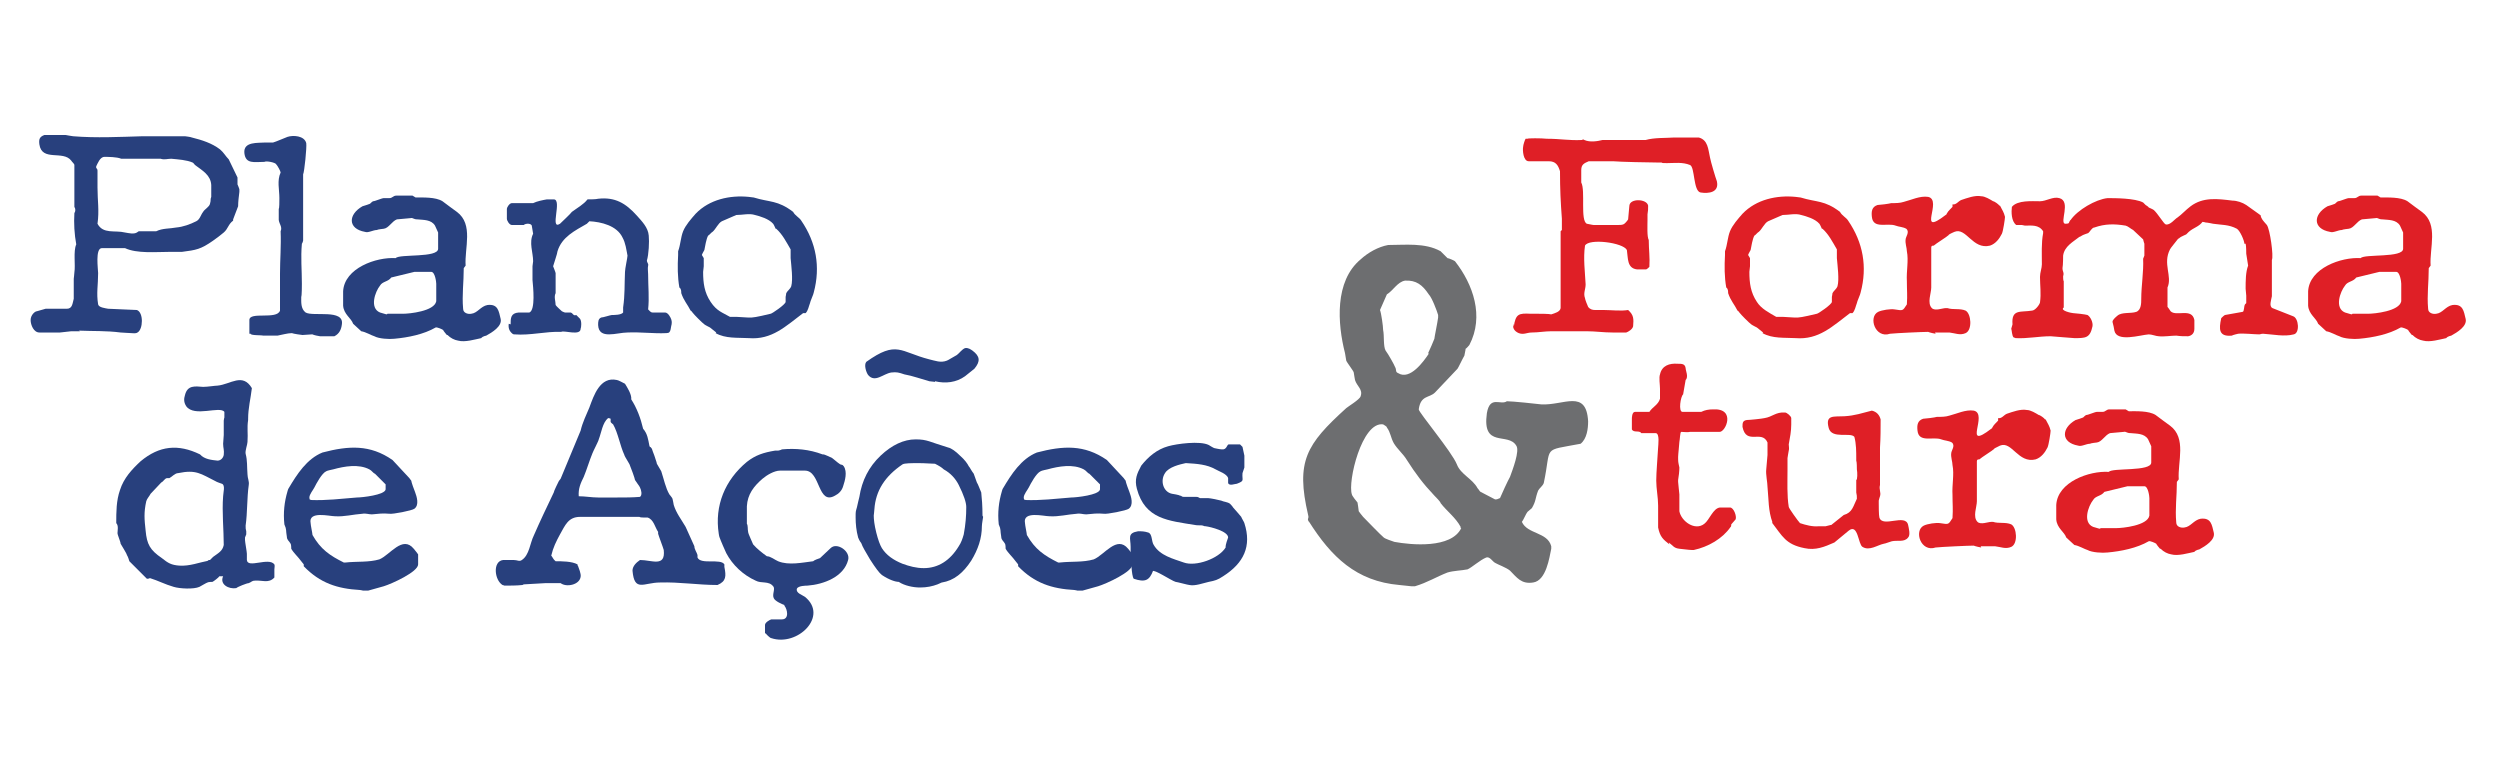 <svg xmlns="http://www.w3.org/2000/svg" id="Layer_1" viewBox="0 0 400 123.8"><defs><style>      .st0 {        fill: #28407d;      }      .st1 {        fill: #df1f26;      }      .st2 {        fill: #6d6e70;      }    </style></defs><path class="st1" d="M242.2,52.3c.3-2.1.8-2.2,2.7-2.1h1.1c.3,0,1.9,0,2.2.1.6-.2,1.4-.4,1.5-1,0-.7,0-3.9,0-4.7,0-.1,0-1.1,0-1.3v-4.4c0-.5,0-1.9,0-1.9l.2-.2v-1.8c-.2-2.7-.3-4.7-.3-7.6-.3-1-.7-1.6-1.8-1.6h-3.2c-.9,0-1-1.8-.9-2.3,0-.3.3-1.2.4-1.3h.3c0-.1,2.2-.1,3.1,0,2.2,0,3.5.3,5.6.2,0,0,.2-.1.2-.1s.2.1.2.1c.9.4,2.1.2,2.9,0h6.9c1.4-.4,3.2-.3,4.6-.4.6,0,3.3,0,3.9,0,1.5.4,1.5,1.9,1.8,3.2.1.6.9,3.3,1.1,3.8.4,1.8-1.3,2-2.6,1.8-1.2-.2-.9-4.1-1.7-4.4-1.2-.5-2.5-.3-3.7-.3s-.7-.1-.8-.1h-.9c-1,0-5.9-.1-6.9-.2h-3.5s-.3,0-.4,0c-.7.3-1.2.5-1.2,1.4,0,.3,0,1.8,0,2,.7,1.3-.2,6.1.9,6.6.1,0,.9.2,1.1.2,0,0,.3,0,.4,0,.1,0,1.2,0,1.3,0h2.1c.2,0,.8,0,.9-.1.2,0,.7-.6.8-.8l.2-2.2c.1-1.2,2.8-1.1,3,0,0,.7,0,.7-.1,1.4v.9c0,.8-.1,2.7.2,3.2,0,1.5.2,2.8.1,4.3-.1.1-.3.3-.5.4-.2,0-1.3,0-1.5,0-1.6-.2-1.4-1.8-1.6-3.1-.6-1.2-6.1-1.9-6.7-.7-.3,2,0,4.2.1,6.2,0,.8-.4,1.4-.1,2.2,0,.2.4,1.2.5,1.4.3.4.7.5,1.1.5s.7,0,.8,0c0,0,.5,0,.6,0,1.1,0,2.8.2,3.9,0,.9.8.9,1.4.8,2.6-.1.5-.8.9-1.1,1h-2.2c-1.4,0-2.8-.2-4.1-.2h-2.6c-1,0-2.1,0-3.1,0-1,0-2.1.2-3.1.2-.8,0-1.3.4-2.1.1-.7-.3-1-.8-.9-1.5Z"></path><path class="st1" d="M282.1,53.2c0,0-.9-.7-1-.8,0,0-.8-.4-.9-.5-.3-.2-1.7-1.6-1.9-1.9,0,0-.2-.3-.3-.3-.5-1-1.1-1.6-1.5-2.8,0-.3,0-.7-.3-.9-.3-1.7-.3-3.4-.2-5.2,0,0,0-.5,0-.6.4-1.1.4-2.2.8-3.2.4-1,1.3-2,2-2.8,2.2-2.3,5.5-3,8.5-2.7.1,0,.7.1.8.1,2.6.8,3.8.4,6.3,2.3.3.6,1,.9,1.3,1.4,2.4,3.5,3.1,7.4,2,11.5,0,.2-.6,1.5-.6,1.7-.2.5-.3,1.2-.7,1.6,0,0-.3,0-.4,0-2.8,2.1-5,4.3-8.7,4-1.8-.1-3.7.1-5.3-.8ZM286.8,50.8h.9c.5,0,2.6-.5,3-.6.2,0,2.4-1.5,2.4-1.9,0,0,0-.7,0-.8,0,0,.1-.5.1-.6.2-.4.6-.6.8-1.1.3-1.1,0-3.3-.1-4.5,0-.2,0-1.4,0-1.4-.7-1.2-1.3-2.4-2.3-3.3,0,0-.1,0-.1,0,0,0-.3-.7-.4-.8-.7-.8-2.1-1.2-2.9-1.4-.9-.3-2,0-3,0l-2.3,1c-.6.3-1,1.3-1.5,1.7-.1,0-.6.6-.7.6-.3.5-.5,1.8-.6,2.3,0,0-.4.7-.4.8,0,0,.3.5.3.5v1.3c0,0-.1.9-.1.9,0,1.8.2,3.3,1.2,4.8.7,1.1,1.9,1.7,3.1,2.4h1.1c.2,0,1.5.1,1.7.1Z"></path><path class="st1" d="M309.7,53.4c-.1,0-1-.2-1.2-.3h0c-.9,0-5.2.2-6.1.3-2.4.8-3.5-2.7-1.9-3.5.6-.3,2-.5,2.6-.4,1.4.2,1.3.3,2-.8.1-1.6,0-2.1,0-3.7-.1-1.6.3-3.3,0-4.8,0-.5-.3-1.3-.2-1.9,0-.4.7-1.2.1-1.7-.5-.3-1.2-.3-1.7-.5-1.3-.5-3.6.6-3.8-1.4-.1-.9,0-1.6.9-1.9.3,0,1.9-.2,2.2-.3.7,0,1.4,0,2-.2,1.2-.3,2.6-1,3.9-.8,2.4.5-1.9,6.5,2.8,2.9.3-.2,0,0,.3-.4,0-.1.7-.8.8-.9v-.4c.6.1.9-.5,1.4-.7.9-.3,2.2-.8,3.2-.6.6,0,1.4.5,1.9.8.2,0,.9.5,1,.7,0,0,.1,0,.1,0,.4.8.6,1,.8,1.8,0,.3-.3,2.3-.5,2.7-.4.8-1,1.6-1.9,1.9-2.8.7-3.8-3-5.7-2.2,0,0-.7.3-.8.4,0,0-.1,0-.1.1-.3.3-2.1,1.4-2.4,1.7-.2,0-.4,0-.4.3v5.2c0,0,0,1,0,1.2,0,.9-.7,2.5.1,3.3.5.5,1.7,0,2.2,0s.2,0,.3,0c.9.3,2,0,2.9.4.9.5,1.1,3.1,0,3.6-.9.4-1.7,0-2.6-.1h-2.3Z"></path><path class="st1" d="M322,51.9c-.2-2.5,1.3-1.9,3.1-2.2.5,0,1.2-.9,1.3-1.3.2-1.5,0-2.7,0-4.1,0-.7.3-1.4.3-2,0-1.7-.1-3.4.2-5v-.3c-.7-1.1-1.9-.9-2.9-.9,0,0-.5-.1-.5-.1h-.9c-.8-.6-.8-2.1-.7-2.9.9-1.1,3.2-.9,4.5-.9,1,0,2.1-.8,3.1-.5,1.9.5,0,3.9.9,4.1.1,0,.5,0,.6-.1,0,0,.2-.5.3-.5,1.1-1.6,4-3.3,5.9-3.5,1.2,0,4.4,0,5.7.7,0,0,.3.3.4.4,0,0,.5.3.5.4,0,0,.7.3.8.4.6.5,1.6,2.2,1.9,2.3.7.2,1.5-.9,1.9-1.1.7-.5,1.3-1.2,2.1-1.8,2-1.5,4.3-1.2,6.7-.9.7,0,1.6.3,2.2.7.3.2,1.8,1.3,2.1,1.5.5.4,0,0,.4.7,0,.1.7.9.8,1,.5.7,1.1,5,.8,5.6v5.8c-.1.6-.5,1.6.1,1.9.5.2,2.8,1.1,3.3,1.3.9.3,1.1,2.7.1,2.9-1.5.4-3.3,0-4.9-.1-.4,0,0,0-.6.1-.8,0-2.6-.2-3.4-.1,0,0-.9.2-1,.3-2.1.2-2.1-1-1.7-2.8,0,0,.5-.5.6-.5l2.8-.5c.3,0,.2-.9.4-1.2,0,0,.2-.2.2-.2,0-.1,0-.8,0-1.2,0-.3-.1-.8-.1-1.1,0-1.2,0-2.7.4-3.7,0-.1-.3-1.8-.3-1.9s0-1.3-.1-1.6h-.2c0-.5-.7-2.1-1.2-2.4-1.3-.7-2.5-.6-3.8-.8,0,0-.9-.2-1.2-.2,0,0-.3-.1-.5-.1-.6.8-1.4.9-2.2,1.6,0,0-.3.3-.4.4,0,0-.9.4-1,.5,0,0-.2.2-.3.2-.3.4-1.3,1.6-1.3,1.7-1.2,2.3.4,4.3-.4,6.1v3.1s.4.5.5.7c.9.9,3.4-.6,3.8,1.4,0,.2,0,1.1,0,1.4,0,.7-.4,1.1-1,1.2-.7,0-1.2,0-1.9-.1-.8,0-2,.2-2.8.1-.4,0-1.1-.3-1.6-.3-1.4.1-5.1,1.3-5.5-.6,0-.1-.2-1.1-.3-1.4,0-.4.7-.9.8-1,.7-.6,2.1-.3,3-.6.8-.3.8-1.4.8-2.1,0-2.1.4-4.3.3-6.4l.2-.5v-1.9s-.2-.6-.2-.7l-1.6-1.5c-.4-.2-.8-.6-1.2-.7-1.8-.3-3.3-.3-5,.3-.4,0-.7.7-1,.9,0,0-.9.3-1,.4,0,0-.3.2-.4.2-1,.8-2.4,1.5-2.6,3,0,0,0,1.5-.1,2,0,.6.3.7.1,1.3h0c0,.2,0,.7.1.8v4.2c-.7.5,1.3.9,1.5.9.3,0,2,.2,2.3.3.5.3.9,1.2.8,1.8-.4,1.9-1.1,1.9-2.9,1.9-.4,0-3.5-.3-3.8-.3-1.9,0-3.7.4-5.6.3,0,0-.2-.1-.3-.1-.3-.2-.3-1.2-.4-1.4Z"></path><path class="st1" d="M385.9,53.6c0,0-.6-.7-.6-.8-.1-.1-1-.5-1.2-.4-1.9,1.1-4.4,1.6-6.6,1.8-.8.1-2.5,0-3.2-.4-.4-.1-1.4-.7-2.1-.8l-1.3-1.2c-.3-.9-1.5-1.5-1.6-2.9v-2.3c.2-3.7,5.3-5.5,8.4-5.3.6-.7,6.8,0,6.8-1.5v-2.6c0,0-.4-.9-.5-1.1-.6-1-1.9-.9-2.8-1-.7,0-.7-.3-1.1-.2-.3,0-1.9.2-2.2.2-.8.3-1.3,1.4-2.1,1.5,0,0-1,.1-1.1.2-.6,0-1.4.5-1.9.3-2.8-.5-2.7-2.8-.4-4.1,0,0,1-.3,1.2-.4,0,0,.4-.4.5-.4.3,0,1.4-.5,1.7-.5,0,0,.8,0,.9,0,.5,0,.6-.4,1.1-.4h2.6l.5.3c1.1,0,3.2-.1,4.3.6.4.3,2,1.5,2.3,1.7,2.7,2,1.2,5.8,1.4,8.6l-.3.4c0,2.3-.3,4.3-.1,6.5,0,.7.8.9,1.3.8,1-.1,1.5-1.2,2.6-1.4,1.7-.2,1.8,1,2.1,2.2.3,1.2-1.4,2.2-2.3,2.7,0,0-.6.1-.8.4-1,.2-2.6.7-3.7.4-.6-.1-1.2-.4-1.7-.9ZM376.4,50.2h2.5c1,0,5-.4,5.3-2,0-.1,0-1,0-1.1,0-.4,0-1.6,0-1.7,0-.3-.2-1.9-.8-1.9h-2.7l-3.7.9c-.5.7-1.4.6-1.8,1.3-.8,1-1.7,3.6,0,4.3.1,0,.9.3,1.1.3Z"></path><path class="st1" d="M267.1,87.1c-1-.8-1.5-1.2-1.8-2.7v-3.5c0-1.3-.3-2.7-.3-4s.2-3.5.3-5.3c0-.3.3-2.3-.4-2.3h-2.3c-.3-.5-1.2,0-1.5-.6v-1.7c0-.1,0-1.1.5-1.1h2.3c.5-.8,1.4-1.1,1.7-2.1v-.8c0,0,0-.7,0-.8,0-.6-.2-1.8,0-2.3.3-1.4,1.5-1.8,2.8-1.7.7,0,1.2,0,1.3.7,0,.4.5,1.4,0,1.9l-.4,2.3c-.4.3-.8,2.8-.1,2.8h3c.6-.3,1.2-.4,1.9-.4,3.7-.2,2,3.7,1,3.6h-2.2s-.4,0-.4,0h-2.1c-.3.1-1.1,0-1.4,0-.2,0-.2,1.2-.3,1.6,0,.3-.2,2-.2,2.4,0,.8,0,.8.2,1.7,0,.6-.1,1.4-.2,2v.3c0,.2.2,1.9.2,2v2.7c.3,1.6,2.5,3.2,4,2,.8-.6,1.4-2.5,2.5-2.6h1.6c.6,0,1.1,1.4.9,1.9,0,0-.6.7-.7.8,0,0,0,.4-.1.4-1.3,1.9-3.6,3.2-5.9,3.7h-.3c-.4,0-1.9-.2-2-.2-.9-.1-1-.5-1.7-1Z"></path><path class="st1" d="M283.6,83.6c-.7-1.9-.6-3.7-.8-5.7,0-.7-.3-2-.2-2.8,0-.2.2-2.1.2-2.3,0-.3,0-1.8,0-2-.9-2.1-3.4.5-4-2.5,0-.6,0-1,.7-1.1.4,0,2.4-.2,2.8-.3,1.3-.2,1.8-1,3.3-.9.3,0,1,.6,1,.9v1c0,1.1-.2,2.1-.4,3.2,0,.3.1.7,0,1,0,0-.2,1.1-.2,1.2v1.9c0,1.9-.1,4.1.2,5.9,0,.2,1.5,2.3,1.8,2.6.9.3,2,.6,3,.5.2,0,1,0,1.1,0s.7-.2.8-.2c0,0,.1,0,.1,0l2-1.6c1.4-.4,1.5-1.4,2.1-2.6,0-.6,0-.4-.1-1v-2c.2,0,.2-1.2.1-1.7,0-.2,0-1.2-.1-1.4,0,0,0-.4,0-.4,0-1,0-2.3-.3-3.4-.6-.8-3.6.4-4.1-1.4-.6-2.2.8-1.8,2.5-1.9,1.7-.1,2.8-.5,4.4-.9.8.2,1.2.7,1.4,1.4,0,1.4,0,3-.1,4.5,0,0,0,.3,0,.4v5.6c-.2.7.2,1.2,0,1.8,0,0-.2.6-.2.7,0,0,0,.3,0,.4,0,.3,0,2,.1,2.3.5,1.7,4.2-.7,4.6,1.2.1.5.4,1.6,0,2-.6.8-1.7.4-2.6.6-.1,0-1.1.4-1.3.4-1,.2-2.3,1.2-3.4.5-.7-.4-.7-3.8-2.2-2.6l-2.3,1.9c-1.6.7-3,1.3-4.8.9-3-.6-3.5-1.9-5.2-4.1Z"></path><path class="st1" d="M317,87.6c-.1,0-1-.2-1.2-.3h0c-.9,0-5.2.2-6.1.3-2.4.8-3.5-2.7-1.9-3.5.6-.3,2-.5,2.6-.4,1.4.2,1.3.3,2-.8.1-1.6,0-2.1,0-3.7-.1-1.6.3-3.3,0-4.8,0-.5-.3-1.3-.2-1.9,0-.4.7-1.2.1-1.7-.5-.3-1.2-.3-1.7-.5-1.3-.5-3.6.6-3.8-1.4-.1-.9,0-1.6.9-1.9.3,0,1.9-.2,2.2-.3.7,0,1.4,0,2-.2,1.2-.3,2.6-1,3.9-.8,2.4.5-1.9,6.5,2.8,2.9.3-.2,0,0,.3-.4,0-.1.7-.8.8-.9v-.4c.6.1.9-.5,1.4-.7.9-.3,2.2-.8,3.2-.6.6,0,1.4.5,1.9.8.2,0,.9.5,1,.7,0,0,.1,0,.1,0,.4.8.6,1,.8,1.8,0,.3-.3,2.3-.5,2.7-.4.8-1,1.6-1.9,1.9-2.8.7-3.8-3-5.7-2.2l-.8.4s-.1,0-.1.1c-.3.3-2.1,1.4-2.4,1.7-.2,0-.4,0-.4.3v5.2c0,0,0,1,0,1.2,0,.9-.7,2.5.1,3.3.5.5,1.7,0,2.2,0s.2,0,.3,0c.9.3,2,0,2.9.4.9.5,1.1,3.1,0,3.6-.9.4-1.7,0-2.6-.1h-2.3Z"></path><path class="st1" d="M345.6,87.8c0,0-.6-.7-.6-.8-.1-.1-1-.5-1.2-.4-1.9,1.1-4.4,1.6-6.6,1.8-.8.1-2.5,0-3.2-.4-.4-.1-1.4-.7-2.1-.8l-1.3-1.2c-.3-.9-1.5-1.5-1.6-2.9v-2.3c.2-3.7,5.3-5.5,8.4-5.3.6-.7,6.8,0,6.8-1.5v-2.6c0,0-.4-.9-.5-1.1-.6-1-1.9-.9-2.8-1-.7,0-.7-.3-1.1-.2-.3,0-1.9.2-2.2.2-.8.3-1.3,1.4-2.1,1.5,0,0-1,.1-1.1.2-.6,0-1.4.5-1.9.3-2.8-.5-2.7-2.8-.4-4.1,0,0,1-.3,1.2-.4,0,0,.4-.4.5-.4.3,0,1.4-.5,1.7-.5,0,0,.8,0,.9,0,.5,0,.6-.4,1.1-.4h2.6l.5.3c1.1,0,3.2-.1,4.3.6.4.3,2,1.5,2.3,1.7,2.7,2,1.2,5.8,1.4,8.6l-.3.4c0,2.3-.3,4.3-.1,6.5,0,.7.8.9,1.3.8,1-.1,1.5-1.2,2.6-1.4,1.7-.2,1.8,1,2.1,2.2.3,1.2-1.4,2.2-2.3,2.7,0,0-.6.1-.8.4-1,.2-2.6.7-3.7.4-.6-.1-1.2-.4-1.7-.9ZM336.1,84.5h2.5c1,0,5-.4,5.3-2,0-.1,0-1,0-1.1,0-.4,0-1.6,0-1.7,0-.3-.2-1.9-.8-1.9h-2.7l-3.7.9c-.5.7-1.4.6-1.8,1.3-.8,1-1.7,3.6,0,4.3.1,0,.9.3,1.1.3Z"></path><path class="st2" d="M209.5,83.6c-.5-.7,0-.5-.2-1.2-2-8.6-.3-11.3,6.1-17.1.2-.2,2.2-1.4,2.3-1.9.4-1.1-.6-1.6-.9-2.6,0,0-.2-1.1-.2-1.2,0-.2-1.1-1.6-1.2-1.9,0,0-.2-1.2-.2-1.2-1.2-4.7-1.7-11.5,2.5-15,1.2-1.1,2.8-2,4.4-2.3,2.7,0,5.9-.4,8.4,1,.2.2,1,1,1.1,1.1.2,0,1.1.4,1.2.5,2.9,3.7,4.7,8.8,2.3,13.4,0,0-.5.6-.6.6,0,.2-.2,1-.2,1.1-.3.5-1,2-1.1,2.1l-3.6,3.8c-.9.9-2.3.4-2.6,2.7,0,.5,5.3,6.8,6.1,8.8.6,1.6,2.5,2.3,3.3,3.8.2.2.4.6.5.6l2.3,1.2c0,0,.2,0,.2,0,.2,0,.5-.2.6-.2.2-.5,1.3-2.9,1.6-3.4.4-1.1,1.6-4.2,1-5-1.3-2.2-5.5.5-4.7-5.2.5-2.9,2.2-1.2,3.2-1.9.9,0,4.7.4,5.5.5,3.6.2,7.2-2.5,7.5,2.7,0,1.2-.2,2.8-1.2,3.6-6.3,1.2-4.6.2-5.9,6.3-.2.5-.7.8-.9,1.2-.5,1.3-.3,1.6-1,2.8,0,0-.6.5-.7.6-.2.2-.7,1.4-.9,1.6.9,2,4.1,1.6,4.7,3.9,0,0,0,.3,0,.4-.3,1.4-.8,5.1-2.9,5.4-1.9.3-2.6-.8-3.7-1.9-.6-.5-2-1-2.3-1.2-.5-.2-.9-1.1-1.5-.9-1,.4-2.3,1.6-3,1.9-1,.2-2.2.2-3.2.5-1.8.7-3.2,1.6-5.2,2.2h-.6c-.2,0-1.7-.2-1.9-.2-6.9-.6-10.9-4.5-14.5-10.2ZM233.7,84.5v-.2c-.8-1.5-2.2-2.5-3.2-3.8,0-.2-.8-1-1-1.2-1.8-1.9-3-3.5-4.4-5.7-.6-1-1.5-1.7-2.1-2.7-.5-.9-.5-1.7-1.1-2.5,0-.2-.5-.4-.6-.5-3.4-.5-5.7,9.2-5,11.2,0,.2.8,1.2.9,1.3,0,0,.2,1.2.2,1.4,0,0,.5.7.7.9.5.5,2.8,2.9,3.3,3.3.2.2,1.4.6,1.7.7,2.7.5,9.1,1.1,10.7-2.2ZM228.5,56.5c.2-.4.9-2,1-2.3,0-.2.5-2.6.6-3.4v-.4c-.2-.7-1-2.8-1.5-3.3-1-1.5-2-2.3-3.8-2.2-1.2.2-1.9,1.6-2.9,2.2l-1.1,2.5c.2.5.5,2.6.5,3.2.2.9,0,2.6.4,3.3.4.5,1.4,2.3,1.5,2.6.3.5,0,.8.5,1,1.9,1.2,4.1-1.9,4.9-3.1Z"></path><path class="st0" d="M12.8,53c0,0-1,0-1.2,0h-.2c-.2,0-1.6.2-1.8.2h-3.3c-.9,0-1.4-1.2-1.4-2s.7-1.4,1-1.4l1.4-.4h3.4c.9,0,.9-.9,1.1-1.6v-3.2c0,0,.1-.8.1-1,.2-1.2-.2-3.4.3-4.5-.3-1.6-.4-3.4-.3-5,.2-.3.2-.7,0-1v-6.7c0-.2-.4-.5-.5-.7-1.3-1.7-4.7.2-5.1-2.6-.1-.8,0-1.2.8-1.5.5,0,2.8,0,3.4,0,0,0,1.1.2,1.2.2,3.7.3,7.5.1,11.1,0h6.8s.9.1,1.1.2c1.6.4,3.2.9,4.5,1.9.6.5.9,1.1,1.4,1.6l1.4,2.9s0,.5,0,.7c0,0,0,.3,0,.4,0,0,.3.7.3.8s0,.4,0,.4c-.1.8-.2,1.6-.2,2.3l-.8,2.1v.2c-.8.6-.8,1.3-1.5,1.9-.2.2-1.4,1.1-1.7,1.3-2,1.4-2.7,1.5-5,1.8,0,0-.2,0-.3,0h-1.7c-2.1,0-5.2.3-7.1-.6h-3.7c-1.1,0-.6,3.4-.6,4,0,1.9-.3,3.2,0,5,.1.5,1.1.6,1.6.7.7,0,3.9.2,4.6.2,1.1.4,1,3.1.1,3.6-.3.2-.7.1-1,.1-.3,0-1.5-.1-1.7-.1-2.3-.3-4.4-.2-6.7-.3ZM22.2,37h2.8c1-.5,2.2-.4,3.2-.6,1.1-.1,2.2-.5,3.2-1,.6-.3.7-1,1.1-1.5.2-.4,1-.8,1.1-1.3.2-.7,0-.6.2-1.1v-1.9c-.1-1.6-1.4-2.3-2.6-3.2,0,0-.3-.4-.4-.4-.9-.4-2.3-.5-3.4-.6-.6,0-1.1.2-1.7,0h-6.3c-.7-.3-2.1-.3-2.7-.3-.7,0-1.1,1.1-1.3,1.5-.1.4.2.3.2.7s0,.6,0,.6h0c0,.4,0,1.9,0,2.1,0,2.1.3,3.7,0,5.8.9,1.7,2.8,1,4.4,1.4.6.1,1.4.3,1.9,0Z"></path><path class="st0" d="M39.9,53.4v-2.2c0-1.4,4.4,0,4.9-1.5,0-.9,0-5,0-5.9,0-2.2.2-4.5.1-6.8.3-.7-.2-1.1-.3-1.8v-1.8c.1,0,.1-1.2.1-1.7,0-1.4-.4-2.8.2-4.1,0-.2-.5-1.1-.7-1.3-.1-.3-1.6-.6-1.9-.4-1.6,0-3,.4-3.2-1.4-.2-1.9,2.2-1.6,3.4-1.7,0,0,.5,0,.6,0,0,0,.5,0,.6,0,.4-.1,2-.8,2.3-.9.9-.3,2.7-.2,3,1,.1.7-.3,4.6-.5,5v3.5c0,.1,0,.8,0,.9v6.2s-.1.4-.2.5c-.2,2.3,0,4.1,0,6.4,0,.2,0,1.9-.1,2.1,0,.8-.1,1.9.7,2.5,1.2.7,6.2-.6,5.8,1.9-.1.8-.4,1.5-1.2,1.9h-2.3c-.1,0-1.1-.2-1.2-.3h-.1c-.1,0-1.4.1-1.5.1s-1.5-.2-1.7-.3c-.7,0-1.7.3-2.3.4h-.4c-.2,0-1.4,0-1.7,0,0,0-.2,0-.2,0-.2-.1-2,0-2-.3Z"></path><path class="st0" d="M71.5,53.6c0,0-.6-.7-.6-.8-.1-.1-1-.5-1.2-.4-1.9,1.1-4.4,1.6-6.6,1.8-.8.1-2.5,0-3.2-.4-.4-.1-1.4-.7-2.1-.8l-1.3-1.2c-.3-.9-1.5-1.5-1.6-2.9v-2.3c.2-3.7,5.3-5.5,8.4-5.3.6-.7,6.8,0,6.8-1.5v-2.6c0,0-.4-.9-.5-1.1-.6-1-1.9-.9-2.8-1-.7,0-.7-.3-1.1-.2-.3,0-1.9.2-2.2.2-.8.3-1.3,1.4-2.1,1.5,0,0-1,.1-1.1.2-.6,0-1.4.5-1.9.3-2.8-.5-2.7-2.8-.4-4.1,0,0,1-.3,1.2-.4,0,0,.4-.4.5-.4.3,0,1.4-.5,1.7-.5,0,0,.8,0,.9,0,.5,0,.6-.4,1.1-.4h2.6l.5.3c1.1,0,3.2-.1,4.3.6.4.3,2,1.5,2.3,1.7,2.7,2,1.2,5.8,1.4,8.6l-.3.4c0,2.3-.3,4.3-.1,6.5,0,.7.8.9,1.3.8,1-.1,1.5-1.2,2.6-1.4,1.7-.2,1.8,1,2.1,2.2.3,1.2-1.4,2.2-2.3,2.7,0,0-.6.1-.8.4-1,.2-2.6.7-3.7.4-.6-.1-1.2-.4-1.7-.9ZM62,50.2h2.5c1,0,5-.4,5.3-2,0-.1,0-1,0-1.1,0-.4,0-1.6,0-1.7,0-.3-.2-1.9-.8-1.9h-2.7l-3.7.9c-.5.7-1.4.6-1.8,1.3-.8,1-1.7,3.6,0,4.3.1,0,.9.3,1.1.3Z"></path><path class="st0" d="M81.7,51.9c0-1,0-1.8,1.3-1.9.2,0,1.4,0,1.7,0,1-.4.6-4.1.5-5.2v-2.2c0,0,.1-.7.1-.8,0-1.4-.7-3,0-4.4l-.2-1.2c0-.5-1-.5-1.3-.2h-1.9c-.4,0-.8-.7-.8-1v-1.6c0-.2.4-.9.8-.9h3.4c.6-.3,1.6-.5,2.2-.6h1.1c1.4,0-.7,5,1,3.9.3-.3,1.7-1.6,1.9-1.9.8-.6,1.9-1.2,2.5-2,.3,0,1.4,0,1.7-.1,2.7-.3,4.4.7,6.2,2.7.8.9,1.8,1.9,1.9,3.2.1,1,0,3-.3,4,0,.3.3.5.2.8-.1.5,0,.8,0,1.4,0,1.9.2,3.8,0,5.6.2.2.4.5.7.5.2,0,1.3,0,1.6,0,0,0,.3,0,.4,0,.5,0,.9.8,1,1.1.2.7,0,.8-.1,1.6-.1.4-.2.6-.7.6-2,.1-4.1-.2-6.2-.1-1.7,0-4.6,1.2-4.7-1.2,0-.5,0-1,.5-1.2.3,0,1.5-.4,1.7-.4.4,0,1.5,0,1.8-.4,0,0,0-.7,0-.8.3-2.1.2-3.6.3-5.7,0-.5.4-2.3.4-2.6-.2-1-.3-2-.8-2.9-.9-1.9-3.4-2.5-5.3-2.6,0,0-.3.3-.4.4-1.9,1.1-4,2.1-4.7,4.4,0,.3-.6,2-.7,2.4,0,0,.4,1,.4,1.1v3.2c-.3.6,0,1.3,0,1.9.1.2.9.9,1,1,0,0,.4.2.5.2,0,0,.8,0,.9,0,.4.1.4.6.9.4,0,0,.5.5.6.6.3.4.2,1.4.1,1.6,0,1.2-2.7.2-3.1.5-2.5-.1-4.9.6-7.5.4,0,0-.2,0-.3-.1-.5-.4-.7-.9-.6-1.6Z"></path><path class="st0" d="M114.6,53.2c0,0-.9-.7-1-.8,0,0-.8-.4-.9-.5-.3-.2-1.7-1.6-1.9-1.9,0,0-.2-.3-.3-.3-.5-1-1.1-1.6-1.5-2.8,0-.3,0-.7-.3-.9-.3-1.7-.3-3.4-.2-5.2,0,0,0-.5,0-.6.4-1.1.4-2.2.8-3.2.4-1,1.3-2,2-2.8,2.2-2.3,5.5-3,8.5-2.7.1,0,.7.1.8.1,2.6.8,3.8.4,6.3,2.3.3.6,1,.9,1.3,1.4,2.4,3.5,3.1,7.4,2,11.5,0,.2-.6,1.5-.6,1.7-.2.5-.3,1.2-.7,1.6,0,0-.3,0-.4,0-2.8,2.1-5,4.3-8.7,4-1.8-.1-3.7.1-5.3-.8ZM119.4,50.8h.9c.5,0,2.6-.5,3-.6.2,0,2.4-1.5,2.4-1.9,0,0,0-.7,0-.8,0,0,.1-.5.1-.6.2-.4.6-.6.8-1.1.3-1.1,0-3.3-.1-4.5,0-.2,0-1.4,0-1.4-.7-1.2-1.3-2.4-2.3-3.3,0,0-.1,0-.1,0,0,0-.3-.7-.4-.8-.7-.8-2.1-1.2-2.9-1.4-.9-.3-2,0-3,0l-2.3,1c-.6.3-1,1.3-1.5,1.7-.1,0-.6.6-.7.6-.3.5-.5,1.8-.6,2.3,0,0-.4.7-.4.8,0,0,.3.5.3.5v1.3c0,0-.1.9-.1.9,0,1.8.2,3.3,1.2,4.8s1.9,1.7,3.1,2.4h1.1c.2,0,1.5.1,1.7.1Z"></path><path class="st0" d="M23.7,92.6c0,0-.2,0-.2,0l-2.8-2.8c0-.1-.3-.9-.4-1,0-.2-.9-1.6-1-1.8,0-.3-.5-1.4-.5-1.7,0-.4.2-1.2-.2-1.6,0-1.8,0-3.6.6-5.3.6-1.9,1.9-3.3,3.3-4.6,3-2.5,6-2.8,9.5-1.1.7.8,1.9.9,2.8,1,.5,0,.9-.4,1-.9.1-.8-.1-1.1-.1-1.8,0-.1.1-1.3.1-1.4,0-.2,0-2.1,0-2.3s.1-.5.1-.5v-.9c-.7-1-4.8.9-6.1-.9-.4-.6-.4-1.2-.2-1.8.4-1.6,1.6-1.4,2.9-1.3.7,0,1.9-.2,2.3-.2,2.1-.2,4-2.1,5.5.4-.2,1.7-.6,3.2-.6,4.9,0,0,0,.2,0,.2-.2,1.3,0,2.1-.1,3.5,0,.4-.4,1.4-.3,1.9.3,1.1.2,2.1.3,3.3,0,.6.3,1.1.2,1.7-.3,2.1-.2,4.4-.5,6.5,0,.6,0,.4.1.9,0,0,0,.5,0,.5,0,0-.2.5-.2.5s0,.4,0,.4c0,.3.3,1.9.3,2.2v1c.1,1.4,3.5-.5,4.4.7.1.2,0,.6,0,.8s0,1.1,0,1.3c-.9,1-2,.4-3.1.5-.5,0-.5.2-1,.4-.3,0-1.8.6-2,.8-1.2.2-2.7-.6-2.1-1.9h-.6c-.1.2-.9.8-1.1.9,0,0-.7,0-.8.1-.1,0-1.1.6-1.3.7-.9.4-3.1.3-4.1,0-1.4-.4-2.5-1-3.8-1.4ZM33.2,89.6h.4s.5-.5.5-.5c.8-.6,1.5-.9,1.7-1.9,0-2.4-.3-5.3-.1-7.8,0-.5.4-1.8-.2-2,0,0-.9-.3-1-.4-2.4-1.2-3.1-1.9-6-1.3-.5,0-1,.6-1.4.8h-.4c-.4.1-.5.5-.9.7l-1.7,1.8c-.2.4-.6.8-.7,1.2-.4,1.8-.3,2.9-.1,4.7.2,2.2.7,3.1,2.6,4.4,1,.8,1.5,1.1,2.8,1.2,1.7.1,3.1-.5,4.7-.8Z"></path><path class="st0" d="M48.6,90.3c0,0-.3-.4-.4-.5-.5-.7-1.2-1.3-1.6-2,0,0,0-.7-.1-.8-.2-.4-.6-.6-.6-1.1-.2-1.1,0-1.1-.4-2-.2-1.9,0-3.6.5-5.3,0,0,.1-.4.2-.5,1.3-2.2,2.9-4.7,5.4-5.7,4.2-1.1,7.6-1.3,11.2,1.2l2.7,2.9s.2.3.3.4c0,.2.5,1.6.6,1.8.3.8.7,2.1-.1,2.7-.4.3-3.5.9-4,.8-1-.1-1.8,0-2.8.1-.5,0-1-.2-1.5-.1-1.5.1-2.9.5-4.4.4-.9,0-4.3-.9-3.9,1.1,0,.3.3,1.7.3,1.9,1.3,2.3,2.8,3.3,5,4.4h.3c1.8-.2,3.7,0,5.4-.5,1.7-.7,3.7-3.9,5.5-1.7.2.2.7.9.7.9v1.6c0,1.2-4.2,3.1-5.5,3.5-.4.1-2.2.6-2.5.7h-.8s-.4-.1-.5-.1c-3.6-.2-6.4-1.1-9-3.8ZM49.7,80c2.5.1,4.9-.2,7.4-.4.8,0,4.5-.4,4.6-1.3,0-.2,0-.7,0-.8l-1.7-1.7c-.3-.1-.5-.5-.9-.7-1.7-.9-4-.5-5.8,0,0,0-1,.2-1.1.3-.7.3-1.6,2-1.9,2.6-.2.4-.8,1.1-.8,1.6s.2.3.3.4Z"></path><path class="st0" d="M80.2,89.6h2c.6,0,.9.3,1.3,0,1.2-.8,1.3-2.7,1.9-3.9,1-2.3,2.1-4.6,3.2-6.9,0-.2.7-1.6.8-1.8,0,0,.2-.3.3-.4l3.2-7.7c.3-1.3.9-2.5,1.4-3.7.7-1.9,1.7-5,4.4-4.4.2,0,1.1.5,1.3.6.3.5,1.1,1.7,1,2.5.9,1.4,1.5,3,1.9,4.7.7.8.8,1.7,1,2.7.1.4.1,0,.4.5,0,0,.3.9.4,1.1,0,.1.4,1.1.4,1.3.2.4.5.8.7,1.2.4,1.2.7,2.7,1.3,3.7,0,0,.5.6.5.7,0,0,.2.9.2,1,.4,1.3,1.2,2.3,1.9,3.5.2.5,1.2,2.6,1.4,3.1,0,.5.4,1,.5,1.4,0,0,0,.3,0,.4.5,1.2,3.7.1,4.3,1.1,0,0,0,.3,0,.4.3,1.5.3,2.3-1.1,2.9-3.1,0-6.1-.5-9.2-.4-2.6,0-4.1,1.6-4.4-1.9,0-.7.6-1.3,1.2-1.7,1.9,0,4.1,1.2,3.8-1.6-.1-.4-.8-2.2-.9-2.6,0,0,0-.2,0-.3-.5-.7-.7-2-1.7-2.3h-.7c0,0-.5,0-.6-.1h-9.5c-1.9,0-2.4,1.4-3.2,2.8-.6,1.1-1.1,2.1-1.4,3.4.2.2.3.6.7.9,1,0,2.6,0,3.5.5,0,0,0,.2.1.3.1.3.5,1.2.4,1.7-.2,1.3-2.3,1.7-3.2,1-.2,0-1.2,0-1.4,0,0,0-.3,0-.4,0h-.6c-.5,0-3,.2-3.5.2,0,0-.2.1-.2.1-.9.1-2.1.1-2.9.1,0,0-.2-.1-.3-.1-1.3-.8-1.6-3.8.1-4ZM102.4,79.5c.4-.3.2-1.1,0-1.5,0-.1-.7-1-.8-1.2,0-.2-.7-2.1-.8-2.3,0-.2-.9-1.5-.9-1.7-.7-1.5-1-3.5-1.8-4.9,0,0-.4-.3-.4-.4,0,0,0-.4,0-.5,0,0-.2-.1-.3-.1h-.1c-.9.7-1.1,2.4-1.5,3.4,0,.2-.9,1.9-1,2.2-.5,1.2-.9,2.6-1.4,3.8-.5,1-.9,1.9-.8,3.1,1,0,2.1.2,3.1.2h3.1c1.2,0,2.4,0,3.6-.1Z"></path><path class="st0" d="M122.4,101.4v-1.4c0-.4.7-.8,1-.9.2,0,1.4,0,1.7,0,1.2,0,.9-1.6.4-2.2,0,0,0,0,0-.1-.3-.1-1.5-.6-1.7-1.1-.3-.6.3-1.5-.1-1.9-.7-.9-1.9-.4-2.8-.9-2-.9-3.7-2.5-4.7-4.4-.1-.2-.9-2-1.1-2.6,0,0-.1-.4-.1-.5-.7-4.5,1-8.6,4.5-11.5,1.4-1.1,2.7-1.5,4.5-1.8,0,0,.5,0,.5,0,0,0,.5-.1.6-.2,2.2-.2,4.4,0,6.5.8h.1c.3,0,1.2.5,1.3.5.1,0,1.1.9,1.3,1,.4.3.4,0,.7.4.6.9.2,2.3-.1,3.2-.2.7-.7,1.2-1.3,1.5-2.8,1.6-2.3-4-4.8-4h-4c-.9,0-2.1.7-2.8,1.3-1.4,1.2-2.4,2.5-2.5,4.4v2.8c.2.3.1.9.2,1.3,0,.3.7,1.7.8,2,.6.7,1.5,1.4,2.2,1.9.6,0,1.3.6,1.8.8,1.7.7,3.9.2,5.6,0,.2-.2.8-.4,1.1-.5l1.7-1.6c1-1,3.2.5,2.8,1.9-.7,2.7-3.9,3.9-6.5,4.1-.2,0-1.5,0-1.7.5-.2.7.9,1,1.3,1.3,3.8,3.1-1.2,8-5.4,6.6-.2,0-.9-.7-.9-.8Z"></path><path class="st0" d="M157.3,82.7c0,.1-.2,1.1-.2,1.5,0,1.9-.6,3.7-1.7,5.5-1.3,2-2.8,3.2-4.7,3.5-.1,0-.4.2-.7.3-.8.3-1.7.5-2.8.5s-2.5-.3-3.4-.9c-.5,0-1.5-.3-2.7-1.1-.4-.3-1-1.1-1.9-2.5-.7-1.2-1.2-2-1.4-2.6-.1-.1-.3-.4-.5-.9-.3-1.1-.4-2.2-.4-3.2s0-.9.2-1.6c.2-.8.3-1.4.4-1.7.4-2.6,1.5-4.8,3.4-6.6,1.8-1.7,3.7-2.6,5.6-2.6s2.2.4,5.2,1.3c.5.1,1.2.6,1.9,1.3.8.7,1.2,1.3,1.4,1.7.2.2.4.7.8,1.2.1.3.3.8.5,1.4.2.3.4.9.7,1.6.1.9.2,2.2.2,3.7ZM149.6,61c1.7.4,3.4.2,4.8-.8l1.5-1.2c1-1.2.9-2-.3-2.9-.3-.2-.7-.5-1.2-.4-.5.2-.9.8-1.3,1.1-.4.2-1.5.9-1.6.9-1,.4-1.9,0-2.8-.2-4.7-1.2-5.2-3.1-10.1.4-.4.5,0,1.7.3,2.1,1.1,1.3,2.4-.2,3.7-.4.9-.1,1.2,0,2.1.3,1.2.2,2.9.8,4,1.1,0,0,.8.1.9.1ZM154.6,81.1c0-.7-.4-1.9-1.2-3.5-.5-1-1.3-1.9-2.4-2.5-.3-.3-.8-.6-1.4-.9-.6,0-1.5-.1-2.6-.1s-2.3,0-2.6.2c-2.8,1.9-4.3,4.2-4.5,7.2,0,.2-.1.9-.1,1,0,.6.1,1.5.4,2.7.3,1.2.6,2,.9,2.5.7,1.1,1.8,1.9,3.3,2.5,1.1.4,2.2.7,3.4.7,2.3,0,4.2-1.2,5.6-3.5.4-.6.6-1.2.8-1.9.3-1.6.4-3,.4-4.3Z"></path><path class="st0" d="M162.9,90.3c0,0-.3-.4-.4-.5-.5-.7-1.2-1.3-1.6-2,0,0,0-.7-.1-.8-.2-.4-.6-.6-.6-1.1-.2-1.1,0-1.1-.4-2-.2-1.9,0-3.6.5-5.3,0,0,.1-.4.2-.5,1.3-2.2,2.9-4.7,5.4-5.7,4.2-1.1,7.6-1.3,11.2,1.2l2.7,2.9s.2.3.3.4c0,.2.5,1.6.6,1.8.3.8.7,2.1-.1,2.7-.4.3-3.5.9-4,.8-1-.1-1.8,0-2.8.1-.5,0-1-.2-1.5-.1-1.5.1-2.9.5-4.4.4-.9,0-4.3-.9-3.9,1.1,0,.3.3,1.7.3,1.9,1.3,2.3,2.8,3.3,5,4.4h.3c1.8-.2,3.7,0,5.4-.5,1.7-.7,3.7-3.9,5.5-1.7.2.2.7.9.7.9v1.6c0,1.2-4.2,3.1-5.5,3.5-.4.1-2.2.6-2.5.7h-.8s-.4-.1-.5-.1c-3.6-.2-6.4-1.1-9-3.8ZM164,80c2.5.1,4.9-.2,7.4-.4.8,0,4.5-.4,4.6-1.3,0-.2,0-.7,0-.8l-1.7-1.7c-.3-.1-.5-.5-.9-.7-1.7-.9-4-.5-5.8,0,0,0-1,.2-1.1.3-.7.3-1.6,2-1.9,2.6-.2.4-.8,1.1-.8,1.6s.2.3.3.4Z"></path><path class="st0" d="M184.5,91.3c-.6,1.6-1.3,1.9-3.1,1.3-.4-.5-.4-3.3-.5-4v-1.1c0-1.4-.6-2.2,1.2-2.5.5,0,1,0,1.6.2.7.2.5,1.4.9,2,1,1.7,3.1,2.2,4.8,2.8,1.9.7,5.6-.6,6.7-2.4v-.2c0-.2.3-1.2.4-1.4,0-1-2.8-1.7-3.6-1.8,0,0-.3,0-.4-.1-.3-.1-.9,0-1.3-.1-4.2-.7-8-.9-9.3-5.8-.4-1.5,0-2.4.7-3.7,1.1-1.4,2.5-2.6,4.3-3.1,1.4-.4,5.1-.9,6.5-.2,0,0,.8.5.9.5,0,0,.9.2,1.2.2.8.1.8-.8,1.1-.8h1.8l.4.4s.2,1,.3,1.4v1.9c0,0-.3.9-.3.9-.1,1.2.4,1.2-.9,1.7-.3,0-1.2.4-1.4-.1,0,0,0-.7,0-.8-.2-.7-1.5-1.1-2-1.4-1.4-.8-3-.9-4.7-1h-.1c-.9.2-2.7.6-3.3,1.6-.8,1.2-.3,3,1.1,3.3.1,0,1.2.2,1.3.3.3,0,.2.2.6.2h2s.3,0,.4.1c0,0,.2.1.2.1h1.3c.3,0,1.8.3,2.1.4.4.2,1,.2,1.4.5,0,0,.4.4.5.6.3.3,1.2,1.4,1.3,1.5,0,.1.5.9.5,1,1.2,3.7-.1,6.4-3.4,8.5-.9.6-1.3.7-2.3.9-.9.2-2.2.7-3.1.5-.2,0-2-.5-2.2-.5-.7-.2-3.5-2.1-3.7-1.7Z"></path></svg>